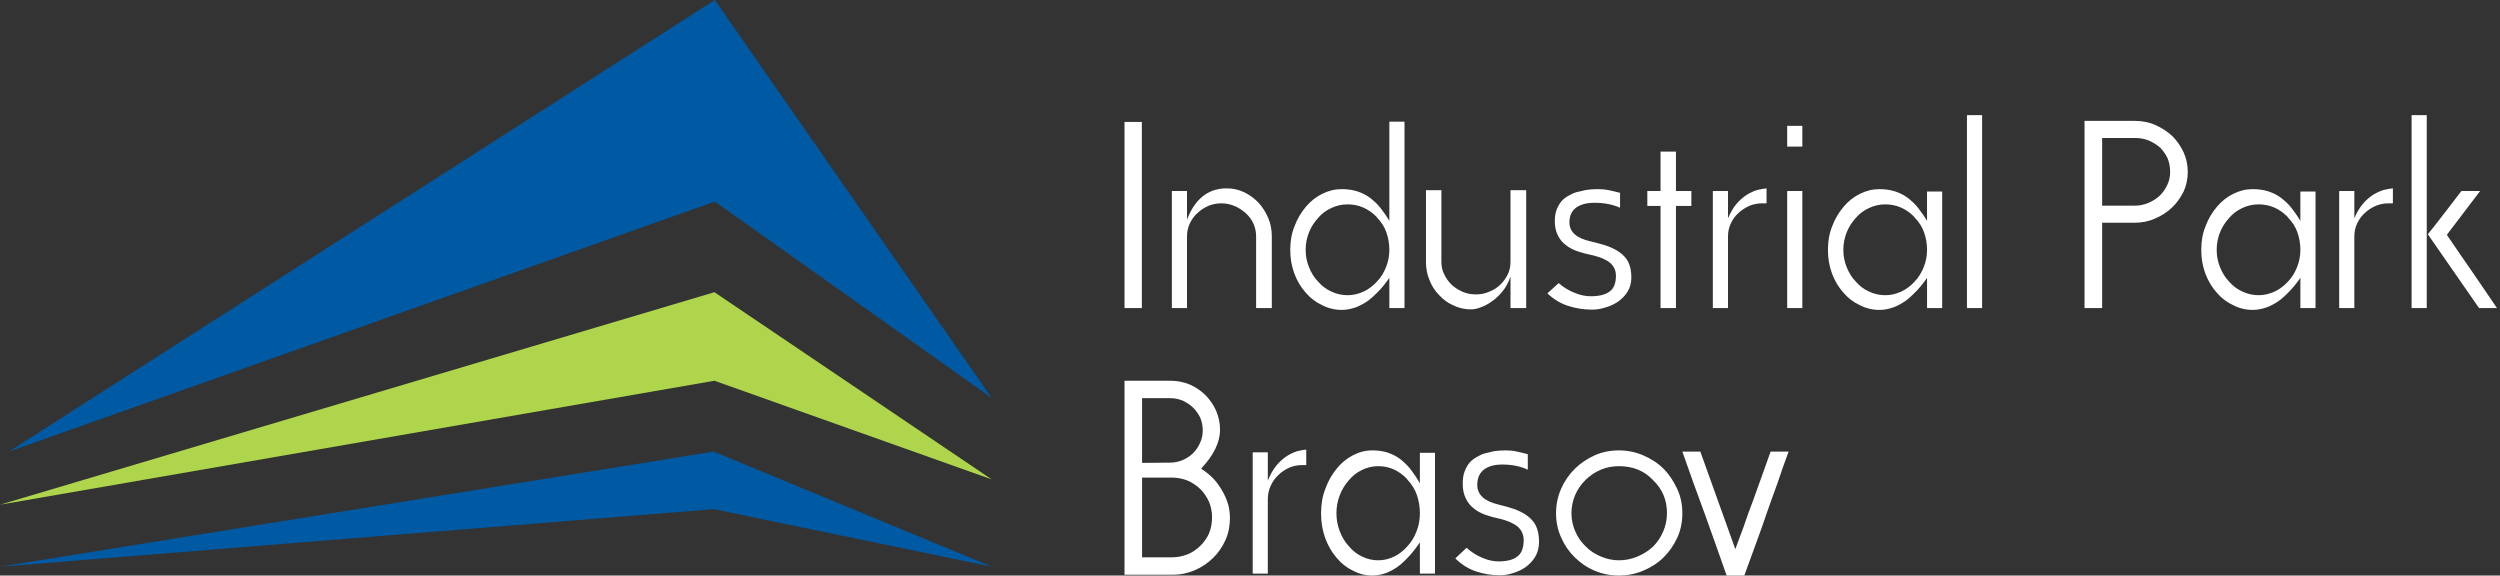 <svg width="278" height="64" viewBox="0 0 278 64" fill="none" xmlns="http://www.w3.org/2000/svg">
<rect x="0" y="0" width="278" height="64" fill="#333333" stroke="none"/>
<path d="M126.974 13.559V34.256H125.046V13.559H126.974ZM131.995 21.236V24.418C132.883 22.112 134.352 20.945 136.403 20.945C137.108 20.945 137.75 21.09 138.363 21.382C138.944 21.674 139.496 22.054 139.955 22.55C140.414 23.046 140.75 23.602 141.027 24.244C141.302 24.886 141.425 25.558 141.425 26.258V34.256H139.68V26.258C139.68 25.82 139.588 25.353 139.404 24.916C139.22 24.477 138.945 24.098 138.547 23.719C137.72 22.989 136.802 22.609 135.822 22.609C135.332 22.609 134.872 22.697 134.414 22.873C133.955 23.077 133.526 23.339 133.189 23.661C132.822 23.982 132.546 24.361 132.332 24.799C132.118 25.237 131.995 25.733 131.995 26.259V34.257H130.311V21.238H131.995V21.236ZM156.181 13.53V34.256H154.497V30.9C154.007 31.6 153.517 32.184 153.058 32.622C152.598 33.09 152.139 33.469 151.68 33.732C151.22 33.994 150.791 34.198 150.394 34.286C149.996 34.402 149.598 34.461 149.2 34.461C148.435 34.461 147.7 34.286 147.027 33.935C146.322 33.613 145.71 33.147 145.189 32.533C144.669 31.949 144.241 31.249 143.935 30.431C143.628 29.614 143.475 28.738 143.475 27.775C143.475 26.811 143.628 25.936 143.965 25.119C144.272 24.301 144.7 23.601 145.22 22.987C145.741 22.375 146.322 21.907 147.027 21.557C147.73 21.207 148.435 21.031 149.2 21.031C149.842 21.031 150.455 21.119 150.975 21.294C151.496 21.468 151.955 21.702 152.383 22.024C152.781 22.345 153.179 22.695 153.516 23.133C153.853 23.571 154.189 24.038 154.496 24.564V13.529H156.18L156.181 13.53ZM153.089 24.127C152.17 23.192 151.098 22.725 149.843 22.725C149.201 22.725 148.589 22.871 148.037 23.134C147.456 23.397 146.965 23.776 146.567 24.243C146.138 24.71 145.802 25.235 145.557 25.849C145.311 26.462 145.189 27.104 145.189 27.776C145.189 28.447 145.311 29.09 145.557 29.702C145.801 30.316 146.138 30.87 146.567 31.308C146.965 31.775 147.455 32.154 148.037 32.417C148.589 32.679 149.201 32.826 149.843 32.826C150.487 32.826 151.068 32.68 151.65 32.417C152.201 32.154 152.69 31.775 153.12 31.308C153.549 30.87 153.885 30.316 154.13 29.702C154.374 29.09 154.497 28.447 154.497 27.776C154.497 27.076 154.375 26.433 154.16 25.82C153.946 25.207 153.579 24.652 153.089 24.156V24.127ZM167.967 34.256V30.754C167.753 31.366 167.478 31.922 167.11 32.36C166.743 32.827 166.344 33.207 165.916 33.498C165.488 33.819 165.059 34.024 164.661 34.17C164.233 34.344 163.866 34.402 163.59 34.402C162.885 34.402 162.212 34.257 161.63 33.965C161.018 33.702 160.497 33.322 160.038 32.826C159.579 32.359 159.212 31.804 158.966 31.162C158.69 30.52 158.568 29.849 158.568 29.119V21.149H160.282V29.119C160.282 29.615 160.374 30.053 160.589 30.491C160.803 30.928 161.078 31.337 161.415 31.658C161.752 31.98 162.181 32.242 162.64 32.447C163.099 32.651 163.62 32.738 164.14 32.738C164.63 32.738 165.12 32.651 165.579 32.447C166.038 32.271 166.467 32.008 166.804 31.688C167.141 31.366 167.447 30.958 167.661 30.52C167.875 30.082 167.967 29.616 167.967 29.119V21.149H169.713V34.256L167.967 34.256ZM173.325 31.483C173.906 31.979 174.488 32.33 175.1 32.563C175.713 32.826 176.325 32.943 176.906 32.943C177.825 32.943 178.529 32.768 178.989 32.417C179.448 32.095 179.692 31.512 179.692 30.665C179.692 30.081 179.478 29.615 179.05 29.235C178.591 28.855 177.947 28.593 177.122 28.389C176.509 28.272 175.958 28.125 175.437 27.951C174.917 27.775 174.489 27.541 174.122 27.25C173.723 26.958 173.448 26.608 173.233 26.17C173.019 25.761 172.896 25.236 172.896 24.623C172.896 24.097 172.957 23.659 173.11 23.28C173.263 22.9 173.447 22.608 173.661 22.346C173.875 22.113 174.151 21.908 174.427 21.762C174.702 21.616 174.978 21.47 175.253 21.382C175.591 21.295 175.988 21.207 176.386 21.12C176.784 21.062 177.213 21.032 177.672 21.032C178.07 21.032 178.498 21.061 178.897 21.149C179.295 21.236 179.723 21.324 180.152 21.441V23.105C179.325 22.725 178.376 22.55 177.305 22.55C176.448 22.55 175.774 22.726 175.284 23.076C174.764 23.456 174.519 24.01 174.519 24.74C174.519 25.791 175.314 26.492 176.876 26.842C177.52 26.988 178.131 27.163 178.683 27.338C179.234 27.542 179.723 27.776 180.122 28.068C180.52 28.36 180.856 28.71 181.07 29.148C181.284 29.586 181.407 30.17 181.407 30.841C181.407 31.454 181.254 32.008 180.979 32.447C180.704 32.884 180.336 33.263 179.907 33.555C179.478 33.847 179.019 34.051 178.498 34.197C177.978 34.373 177.458 34.431 176.998 34.431C176.11 34.431 175.222 34.285 174.396 34.022C173.569 33.759 172.773 33.292 172.069 32.62L173.324 31.482L173.325 31.483ZM184.653 34.256V22.901H183.183V21.237H184.653V16.859H186.367V21.237H188.081V22.901H186.367V34.256H184.653ZM192.154 21.237V24.273C192.429 23.631 192.735 23.105 193.102 22.668C193.469 22.23 193.868 21.909 194.265 21.646C194.663 21.412 195.03 21.237 195.429 21.12C195.796 21.032 196.132 20.974 196.439 20.945V22.608H195.98C195.491 22.608 195.031 22.696 194.572 22.872C194.113 23.076 193.684 23.338 193.347 23.66C192.98 23.981 192.704 24.36 192.49 24.798C192.276 25.236 192.153 25.732 192.153 26.258V34.256H190.468V21.237H192.154ZM200.419 21.237V34.256H198.735V21.237H200.419ZM200.419 13.998V16.304H198.735V13.998H200.419ZM215.971 21.296V34.257H214.287V30.901C213.798 31.601 213.308 32.185 212.848 32.623C212.389 33.09 211.93 33.47 211.47 33.733C211.011 33.995 210.582 34.199 210.185 34.287C209.786 34.403 209.389 34.462 208.991 34.462C208.225 34.462 207.491 34.287 206.817 33.936C206.113 33.614 205.5 33.148 204.98 32.534C204.46 31.95 204.031 31.25 203.725 30.432C203.419 29.615 203.266 28.739 203.266 27.776C203.266 26.812 203.419 25.937 203.756 25.12C204.062 24.302 204.491 23.602 205.011 22.988C205.531 22.376 206.113 21.908 206.817 21.558C207.521 21.208 208.225 21.032 208.991 21.032C209.633 21.032 210.246 21.12 210.766 21.295C211.286 21.469 211.746 21.703 212.174 22.024C212.572 22.346 212.97 22.696 213.307 23.134C213.644 23.572 213.98 24.039 214.286 24.564V21.296H215.97L215.971 21.296ZM212.879 24.127C211.961 23.193 210.889 22.726 209.634 22.726C208.992 22.726 208.379 22.872 207.828 23.135C207.247 23.397 206.756 23.777 206.358 24.244C205.929 24.711 205.592 25.236 205.347 25.85C205.102 26.463 204.98 27.105 204.98 27.777C204.98 28.448 205.102 29.091 205.347 29.703C205.592 30.317 205.929 30.871 206.358 31.309C206.756 31.776 207.246 32.155 207.828 32.418C208.379 32.68 208.992 32.827 209.634 32.827C210.277 32.827 210.859 32.681 211.44 32.418C211.992 32.155 212.481 31.776 212.91 31.309C213.339 30.871 213.676 30.317 213.921 29.703C214.165 29.091 214.288 28.448 214.288 27.777C214.288 27.076 214.166 26.434 213.951 25.821C213.737 25.207 213.37 24.653 212.879 24.157V24.127ZM220.41 12.801V34.256H218.726V12.801H220.41ZM233.759 22.872H237.372C237.923 22.872 238.443 22.755 238.933 22.55C239.392 22.346 239.82 22.084 240.187 21.733C240.525 21.412 240.8 21.003 241.014 20.537C241.228 20.099 241.32 19.603 241.32 19.107C241.32 18.581 241.228 18.085 241.045 17.618C240.831 17.18 240.556 16.771 240.218 16.422C239.851 16.1 239.423 15.838 238.964 15.634C238.473 15.429 237.953 15.342 237.372 15.342H233.759V22.873V22.872ZM233.759 24.769V34.256H231.8V13.443H237.372C238.198 13.443 238.994 13.589 239.698 13.91C240.402 14.231 241.045 14.639 241.565 15.136C242.086 15.661 242.514 16.274 242.82 16.946C243.126 17.617 243.28 18.347 243.28 19.106C243.28 19.894 243.126 20.624 242.82 21.296C242.483 21.966 242.055 22.58 241.534 23.076C240.983 23.602 240.341 24.01 239.636 24.302C238.932 24.623 238.166 24.769 237.371 24.769H233.759ZM257.486 21.296V34.256H255.802V30.9C255.312 31.6 254.822 32.184 254.363 32.622C253.904 33.09 253.444 33.469 252.985 33.732C252.526 33.994 252.096 34.198 251.699 34.286C251.301 34.402 250.903 34.461 250.505 34.461C249.74 34.461 249.005 34.286 248.332 33.935C247.627 33.613 247.015 33.147 246.495 32.533C245.974 31.949 245.546 31.249 245.24 30.431C244.934 29.614 244.78 28.738 244.78 27.775C244.78 26.811 244.934 25.936 245.271 25.119C245.577 24.301 246.005 23.601 246.526 22.987C247.046 22.375 247.627 21.907 248.332 21.557C249.035 21.207 249.74 21.031 250.505 21.031C251.148 21.031 251.76 21.119 252.281 21.294C252.801 21.468 253.26 21.702 253.688 22.024C254.087 22.345 254.484 22.695 254.821 23.133C255.158 23.571 255.495 24.038 255.801 24.564V21.295H257.485L257.486 21.296ZM254.394 24.127C253.475 23.192 252.404 22.725 251.149 22.725C250.506 22.725 249.894 22.871 249.342 23.134C248.761 23.397 248.271 23.776 247.873 24.243C247.443 24.71 247.107 25.235 246.862 25.849C246.617 26.462 246.495 27.104 246.495 27.776C246.495 28.447 246.617 29.09 246.862 29.702C247.106 30.316 247.443 30.87 247.873 31.308C248.271 31.775 248.76 32.154 249.342 32.417C249.894 32.679 250.506 32.826 251.149 32.826C251.792 32.826 252.373 32.68 252.955 32.417C253.506 32.154 253.996 31.775 254.425 31.308C254.854 30.87 255.19 30.316 255.435 29.702C255.68 29.09 255.803 28.447 255.803 27.776C255.803 27.076 255.681 26.433 255.466 25.82C255.251 25.207 254.884 24.652 254.394 24.156V24.127ZM261.803 21.236V24.272C262.078 23.63 262.384 23.105 262.751 22.667C263.119 22.229 263.517 21.908 263.914 21.645C264.313 21.411 264.68 21.236 265.078 21.119C265.445 21.031 265.781 20.973 266.089 20.944V22.608H265.629C265.14 22.608 264.681 22.695 264.221 22.871C263.762 23.075 263.334 23.337 262.997 23.659C262.629 23.98 262.353 24.359 262.139 24.797C261.925 25.235 261.802 25.731 261.802 26.257V34.256H260.118V21.236H261.803ZM269.854 12.8V34.256H268.17V12.8H269.854ZM269.976 26.053C270.62 25.265 271.262 24.418 271.966 23.513C272.64 22.637 273.221 21.879 273.712 21.236H275.794L272.09 26.111C272.977 27.424 273.926 28.797 274.875 30.169C275.824 31.541 276.743 32.913 277.661 34.256H275.671L269.976 26.053Z" fill="white"/>
<path d="M130.174 42.339C130.937 42.339 131.639 42.49 132.311 42.762C132.982 43.064 133.562 43.458 134.082 43.972C134.571 44.486 134.967 45.061 135.242 45.697C135.517 46.362 135.669 47.057 135.669 47.784C135.669 49.175 134.967 50.628 133.563 52.11C134.113 52.473 134.601 52.867 134.998 53.29C135.395 53.744 135.7 54.198 135.975 54.681C136.249 55.166 136.433 55.649 136.585 56.134C136.707 56.648 136.769 57.133 136.769 57.586C136.769 58.464 136.616 59.28 136.28 60.037C135.944 60.793 135.487 61.459 134.907 62.033C134.327 62.608 133.656 63.062 132.892 63.395C132.128 63.728 131.304 63.909 130.419 63.909H125.046V42.339H130.174ZM126.999 53.109V61.973H130.326C130.937 61.973 131.517 61.852 132.066 61.64C132.585 61.428 133.074 61.095 133.47 60.702C133.867 60.309 134.203 59.855 134.447 59.311C134.661 58.766 134.783 58.161 134.783 57.526C134.783 56.921 134.662 56.346 134.447 55.801C134.203 55.287 133.897 54.803 133.5 54.409C133.103 54.016 132.615 53.683 132.066 53.441C131.516 53.23 130.936 53.108 130.325 53.108H126.998L126.999 53.109ZM126.999 44.275V51.475L130.113 51.445C130.571 51.445 131.029 51.354 131.487 51.173C131.914 50.991 132.311 50.749 132.647 50.416C132.983 50.083 133.227 49.72 133.44 49.266C133.654 48.812 133.746 48.359 133.746 47.844C133.746 47.361 133.654 46.907 133.471 46.453C133.258 46.03 133.013 45.667 132.678 45.334C132.342 45.001 131.946 44.759 131.518 44.547C131.06 44.366 130.602 44.276 130.114 44.276H127L126.999 44.275ZM140.981 50.296V53.442C141.255 52.777 141.56 52.232 141.927 51.778C142.293 51.324 142.69 50.992 143.086 50.719C143.483 50.477 143.849 50.296 144.246 50.174C144.613 50.083 144.948 50.023 145.254 49.992V51.717H144.796C144.308 51.717 143.85 51.808 143.392 51.989C142.934 52.201 142.507 52.473 142.171 52.806C141.805 53.139 141.53 53.532 141.316 53.986C141.102 54.44 140.98 54.954 140.98 55.499V63.788H139.301V50.296H140.981ZM159.572 50.356V63.788H157.892V60.31C157.404 61.035 156.915 61.641 156.457 62.094C155.999 62.579 155.541 62.972 155.084 63.245C154.626 63.516 154.198 63.728 153.801 63.819C153.404 63.94 153.008 64 152.611 64C151.848 64 151.115 63.819 150.444 63.455C149.741 63.122 149.131 62.638 148.612 62.003C148.093 61.397 147.666 60.672 147.361 59.824C147.055 58.977 146.903 58.069 146.903 57.071C146.903 56.073 147.055 55.166 147.392 54.318C147.697 53.471 148.124 52.745 148.643 52.109C149.162 51.474 149.741 50.99 150.444 50.627C151.145 50.264 151.848 50.082 152.611 50.082C153.252 50.082 153.862 50.173 154.381 50.354C154.9 50.535 155.358 50.777 155.785 51.111C156.182 51.444 156.578 51.807 156.915 52.261C157.251 52.715 157.586 53.198 157.891 53.743V50.355H159.571L159.572 50.356ZM156.488 53.29C155.572 52.322 154.504 51.837 153.253 51.837C152.612 51.837 152.001 51.989 151.452 52.261C150.872 52.533 150.383 52.927 149.986 53.411C149.558 53.895 149.223 54.439 148.978 55.075C148.734 55.711 148.612 56.376 148.612 57.072C148.612 57.767 148.734 58.434 148.978 59.069C149.222 59.704 149.558 60.279 149.986 60.733C150.383 61.216 150.871 61.61 151.452 61.882C152.001 62.154 152.612 62.306 153.253 62.306C153.894 62.306 154.474 62.155 155.054 61.882C155.603 61.61 156.091 61.216 156.519 60.733C156.947 60.279 157.283 59.704 157.527 59.069C157.771 58.434 157.893 57.767 157.893 57.072C157.893 56.346 157.771 55.681 157.557 55.045C157.343 54.409 156.977 53.835 156.488 53.321V53.29ZM163.083 60.914C163.662 61.428 164.242 61.792 164.853 62.033C165.463 62.306 166.074 62.427 166.654 62.427C167.57 62.427 168.272 62.246 168.73 61.882C169.188 61.549 169.432 60.944 169.432 60.066C169.432 59.461 169.218 58.978 168.791 58.584C168.333 58.191 167.692 57.919 166.868 57.707C166.258 57.586 165.708 57.434 165.189 57.253C164.67 57.071 164.243 56.829 163.877 56.527C163.48 56.225 163.205 55.862 162.991 55.408C162.777 54.984 162.655 54.44 162.655 53.804C162.655 53.259 162.716 52.805 162.868 52.413C163.021 52.019 163.204 51.717 163.418 51.445C163.632 51.203 163.906 50.991 164.181 50.84C164.456 50.688 164.731 50.537 165.006 50.446C165.342 50.355 165.738 50.264 166.135 50.174C166.532 50.114 166.959 50.083 167.417 50.083C167.814 50.083 168.241 50.113 168.638 50.204C169.036 50.295 169.463 50.386 169.89 50.506V52.231C169.066 51.837 168.12 51.656 167.051 51.656C166.197 51.656 165.524 51.838 165.036 52.201C164.518 52.595 164.273 53.169 164.273 53.926C164.273 55.015 165.066 55.741 166.624 56.104C167.265 56.255 167.875 56.437 168.425 56.618C168.975 56.83 169.463 57.072 169.86 57.375C170.257 57.677 170.592 58.04 170.806 58.494C171.019 58.948 171.142 59.553 171.142 60.248C171.142 60.884 170.989 61.459 170.715 61.913C170.44 62.366 170.073 62.759 169.646 63.062C169.218 63.364 168.76 63.576 168.241 63.727C167.722 63.909 167.204 63.969 166.746 63.969C165.86 63.969 164.975 63.818 164.15 63.545C163.326 63.273 162.532 62.789 161.831 62.093L163.082 60.913L163.083 60.914ZM180.025 50.083C180.971 50.083 181.857 50.264 182.711 50.628C183.566 50.991 184.33 51.475 184.97 52.11C185.611 52.746 186.1 53.502 186.497 54.349C186.894 55.196 187.077 56.104 187.077 57.072C187.077 58.04 186.894 58.948 186.527 59.765C186.13 60.612 185.642 61.338 185 61.973C184.359 62.609 183.596 63.092 182.741 63.455C181.886 63.818 180.97 64 180.024 64C179.078 64 178.162 63.819 177.307 63.455C176.452 63.092 175.72 62.578 175.078 61.942C174.438 61.306 173.949 60.581 173.583 59.733C173.216 58.916 173.033 58.009 173.033 57.071C173.033 56.134 173.216 55.226 173.583 54.379C173.949 53.531 174.468 52.775 175.109 52.14C175.75 51.504 176.483 51.02 177.337 50.627C178.162 50.264 179.077 50.082 180.024 50.082L180.025 50.083ZM183.78 53.35C182.833 52.352 181.582 51.837 180.025 51.837C179.323 51.837 178.651 51.958 178.011 52.231C177.369 52.503 176.789 52.896 176.331 53.35C175.843 53.835 175.446 54.379 175.172 55.014C174.898 55.649 174.744 56.345 174.744 57.071C174.744 57.797 174.897 58.463 175.172 59.098C175.446 59.733 175.843 60.309 176.331 60.763C176.789 61.246 177.369 61.61 178.011 61.882C178.651 62.154 179.323 62.306 180.025 62.306C180.758 62.306 181.46 62.155 182.101 61.882C182.742 61.61 183.322 61.246 183.81 60.792C184.268 60.338 184.665 59.764 184.939 59.128C185.214 58.493 185.367 57.797 185.367 57.071C185.367 55.589 184.849 54.348 183.78 53.35Z" fill="white"/>
<path d="M189.075 50.215L192.967 61.063C193.242 60.321 193.553 59.487 193.897 58.56C194.207 57.633 194.551 56.675 194.931 55.686C195.275 54.728 195.62 53.77 195.964 52.812C196.309 51.855 196.619 50.989 196.894 50.216H198.893C198.444 51.421 198.031 52.596 197.652 53.739C197.239 54.883 196.826 55.996 196.446 57.108C196.067 58.252 195.655 59.365 195.24 60.508C194.827 61.651 194.414 62.795 193.966 64H192.003C191.176 61.62 190.349 59.333 189.557 57.108C188.731 54.883 187.904 52.596 187.077 50.217H189.075V50.215Z" fill="white"/>
<path fill-rule="evenodd" clip-rule="evenodd" d="M0.985 50.215L79.486 0L110.277 44.258L79.486 22.413L0.985 50.215Z" fill="#005AA3"/>
<path fill-rule="evenodd" clip-rule="evenodd" d="M0 56.123L79.444 32.492L110.277 53.309L79.444 42.338L0 56.123Z" fill="#AED54B"/>
<path fill-rule="evenodd" clip-rule="evenodd" d="M0 63.015L79.366 50.215L110.277 63.015L79.366 56.615L0 63.015Z" fill="#005AA3"/>
</svg>
